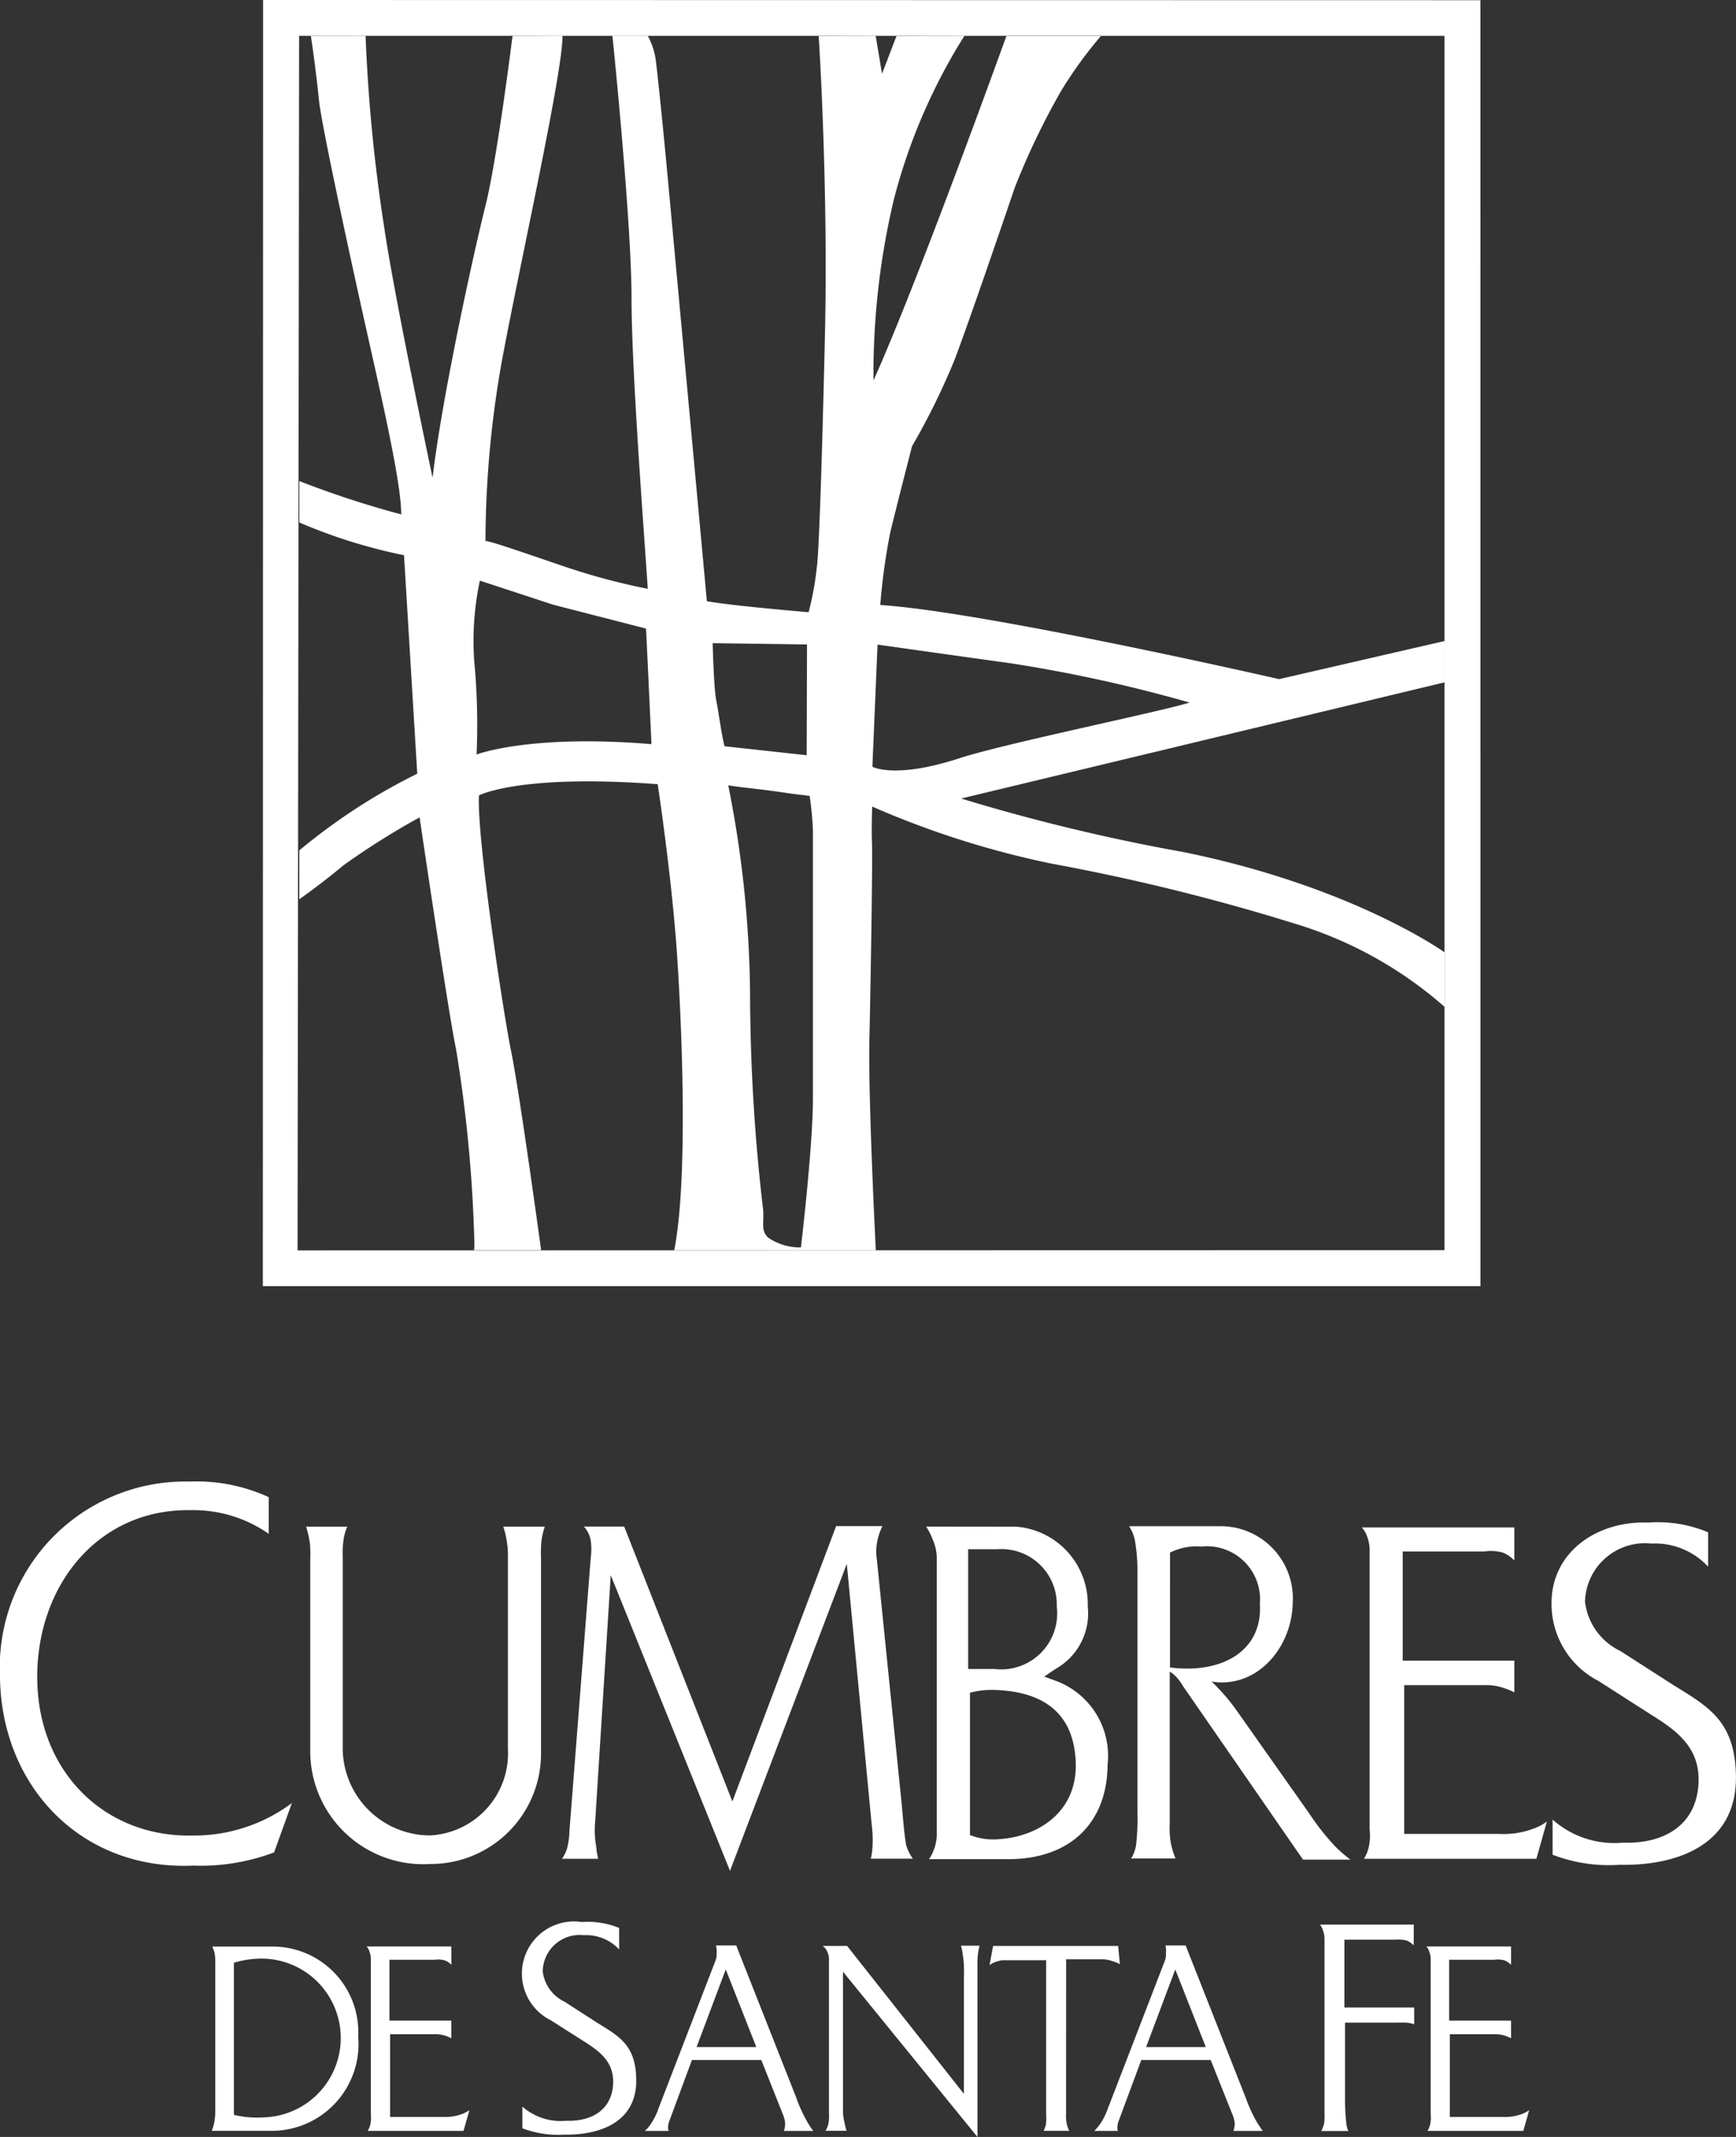 <svg xmlns="http://www.w3.org/2000/svg" width="79.625" height="98" viewBox="0 0 79.625 98">
  <rect x="0" y="0" width="79.625" height="98" fill="#333333" stroke="none"/>
  <g id="logo-cumbres" transform="translate(-312 -675.93)">
    <path id="Path_237" data-name="Path 237" d="M340.513,711.361a50.6,50.6,0,0,1,1,9.526,86.378,86.378,0,0,0,.583,9.8c.1.662-.137,1.056.25,1.417a2.6,2.6,0,0,0,1.5.447s.55-4.611.55-6.832v-12.3a13.875,13.875,0,0,0-.152-1.577s-.708-.078-1.226-.158c-1.053-.157-1.7-.2-2.5-.323m6.842-6.456-.236,5.6s1.011.583,4-.39c2.088-.68,9.212-2.13,10.548-2.552a67.247,67.247,0,0,0-8.23-1.805c-2.444-.336-6.082-.853-6.082-.853m-7.562-.065s.05,2.054.162,2.611.267,1.732.385,2.116l3.764.412.016-5.08Zm-7.329-1.768-3.349-1.1a13.235,13.235,0,0,0-.258,3.7,31.03,31.03,0,0,1,.107,4.274s2.42-.941,8.022-.475c0,0-.193-4.19-.25-5.3Zm-8.591-26.083a76.313,76.313,0,0,0,.873,8.9c.458,3.12,2.2,11.367,2.2,11.367.418-3.624,1.875-10.284,2.42-12.45s1.246-7.81,1.246-7.81l2.29-.012c.042,1.585-2,10.694-2.79,14.984a47.514,47.514,0,0,0-.74,8.185c.205,0,1.519.455,3.606,1.167a30.188,30.188,0,0,0,3.837,1.027c-.082-1.456-.744-9.8-.744-13.338s-.876-12.024-.876-12.024h1.62a3.217,3.217,0,0,1,.378,1.2c.037.29.211,1.793.541,5.33s1.793,19.4,1.793,19.4c1.123.208,4.667.506,4.667.506a13.86,13.86,0,0,0,.373-2.04c.081-.5.211-3.626.374-10.581S344.661,677,344.661,677l2.613-.012.292,1.738.662-1.726,3.116-.012a26.526,26.526,0,0,0-3.228,7.475,34.5,34.5,0,0,0-.941,8.327c2.06-4.58,6.094-15.79,6.094-15.79H357.6a19.9,19.9,0,0,0-1.791,2.464,33.391,33.391,0,0,0-2.161,4.5c-.465,1.373-2.136,6.259-2.748,7.862a31.783,31.783,0,0,1-1.957,3.98s-.71,2.748-1,3.958a28.365,28.365,0,0,0-.457,3.325c4.807.311,18.293,3.4,18.293,3.4l7.606-1.751v1.894l-22.19,5.332a88.314,88.314,0,0,0,10.2,2.456c7.785,1.585,11.976,4.6,11.976,4.6v2.5a18.5,18.5,0,0,0-6.893-3.825,96.012,96.012,0,0,0-11.131-2.744,41.447,41.447,0,0,1-8.23-2.616s-.042.927-.012,1.645c.034.676-.062,6.6-.118,9.021-.062,2.742.294,9.678.294,9.678h-9.246c.624-3.164.376-9.886.126-13.6-.241-3.531-.884-7.772-.884-7.772-6.335-.477-8.2.514-8.2.514-.1,1.94,1.108,9.927,1.477,11.737.384,1.852,1.375,9.117,1.375,9.117h-3.077l.019-.188a64.677,64.677,0,0,0-.847-9.048c-.339-1.581-1.668-10.61-1.668-10.61a34.4,34.4,0,0,0-3.494,2.2c-1.049.876-2.023,1.554-2.023,1.554v-2.24a27.337,27.337,0,0,1,5.409-3.517l-.607-10.02a24.511,24.511,0,0,1-4.8-1.5v-1.9a44.324,44.324,0,0,0,4.673,1.529c0-1.679-1.187-6.551-1.995-10.258-1.042-4.746-1.684-7.887-1.774-8.692-.16-1.592-.376-2.989-.376-2.989Z" transform="translate(4.89 0.586)" fill="#fff"/>
    <path id="Path_238" data-name="Path 238" d="M373.96,677.574H321.424l-.071,55.7,52.608-.011Zm1.651,57.337H319.76l.012-58.981,55.836.01Z" transform="translate(4.295)" fill="#fff"/>
    <path id="Path_239" data-name="Path 239" d="M319.268,741.111a4.448,4.448,0,0,0,1.322.117,3.642,3.642,0,0,0,.154-7.277,4.289,4.289,0,0,0-1.476.186Zm1.735.733h-2.751a2.17,2.17,0,0,0,.132-.482,3.384,3.384,0,0,0,.029-.55v-6.675a2.1,2.1,0,0,0-.037-.477,2.289,2.289,0,0,0-.1-.267h2.773a3.929,3.929,0,0,1,3.921,4.135A3.981,3.981,0,0,1,321,741.844" transform="translate(3.46 31.806)" fill="#fff"/>
    <path id="Path_240" data-name="Path 240" d="M326.715,734.232a.874.874,0,0,0-.3-.2,1.093,1.093,0,0,0-.477-.031h-2.068v2.792h2.84v.808a1.627,1.627,0,0,0-.421-.155,1.33,1.33,0,0,0-.351-.031H323.9v3.794h2.448a2.182,2.182,0,0,0,.844-.132,1.413,1.413,0,0,0,.346-.18l-.27.952h-4.4a.82.82,0,0,0,.13-.323,1.41,1.41,0,0,0,.02-.43v-7.112a.964.964,0,0,0-.064-.356.536.536,0,0,0-.135-.238h3.89Z" transform="translate(5.992 31.804)" fill="#fff"/>
    <path id="Path_241" data-name="Path 241" d="M328.364,734.939a1.777,1.777,0,0,0,1,1.386l1.361.878c1.022.656,1.884,1.005,1.926,2.618.07,2.094-1.771,2.629-3.307,2.6a4.567,4.567,0,0,1-1.914-.291v-.994a2.659,2.659,0,0,0,2,.649c1.336.045,2.164-.635,2.164-1.8,0-.9-.6-1.373-1.3-1.816l-1.558-.991a2.392,2.392,0,0,1,1.425-4.507,3.778,3.778,0,0,1,1.707.272v.983a2.084,2.084,0,0,0-1.628-.652,1.694,1.694,0,0,0-1.877,1.67" transform="translate(8.53 31.403)" fill="#fff"/>
    <path id="Path_242" data-name="Path 242" d="M334.751,734.459l-1.339,3.562h2.742Zm-3.115,6.453,2.652-6.876a.766.766,0,0,0,.044-.317,1.227,1.227,0,0,0-.028-.359h.927l2.751,6.972a6.351,6.351,0,0,0,.5,1.1,3.05,3.05,0,0,0,.283.433h-1.35a.872.872,0,0,0,.051-.438,1.5,1.5,0,0,0-.1-.337l-.985-2.478H333.2l-1.017,2.744a1.125,1.125,0,0,0-.068.235.571.571,0,0,0,.016.275h-1.089a1.958,1.958,0,0,0,.252-.289,3.3,3.3,0,0,0,.348-.663" transform="translate(10.537 31.789)" fill="#fff"/>
    <path id="Path_243" data-name="Path 243" d="M343.39,742.138l-6.167-7.576v6.3a2.252,2.252,0,0,0,.071.626,2.457,2.457,0,0,0,.092.368h-.966a.994.994,0,0,0,.13-.312,1.537,1.537,0,0,0,.028-.449V734.01a.757.757,0,0,0-.076-.362.551.551,0,0,0-.216-.27h1.125l5.357,6.784v-5.378a5.06,5.06,0,0,0-.062-1.075,2.522,2.522,0,0,0-.071-.342h.854a2.216,2.216,0,0,0-.075.379,2.9,2.9,0,0,0-.025.46Z" transform="translate(13.443 31.792)" fill="#fff"/>
    <path id="Path_244" data-name="Path 244" d="M344.727,741.091a1.844,1.844,0,0,0,.033.449,1.32,1.32,0,0,0,.113.314H343.7a2.2,2.2,0,0,0,.1-.27,2.5,2.5,0,0,0,.014-.47V734.03h-1.928a.717.717,0,0,0-.263.04,1.074,1.074,0,0,0-.406.186l.163-.883h5.736l.079.839a1.46,1.46,0,0,0-.354-.143,1.273,1.273,0,0,0-.449-.082h-1.661Z" transform="translate(16.17 31.796)" fill="#fff"/>
    <path id="Path_245" data-name="Path 245" d="M348.024,734.459l-1.339,3.562h2.74Zm-3.121,6.453,2.653-6.876a.822.822,0,0,0,.04-.317,1.171,1.171,0,0,0-.02-.359h.924l2.75,6.972a7.122,7.122,0,0,0,.5,1.1,5.08,5.08,0,0,0,.286.433h-1.348a.807.807,0,0,0,.05-.438,1.349,1.349,0,0,0-.1-.337l-.99-2.478h-3.183l-1.018,2.744a.964.964,0,0,0-.067.235.611.611,0,0,0,.012.275h-1.086a2.154,2.154,0,0,0,.25-.289,2.759,2.759,0,0,0,.346-.663" transform="translate(17.882 31.789)" fill="#fff"/>
    <path id="Path_246" data-name="Path 246" d="M355.269,733.693a.966.966,0,0,0-.312-.216,1.666,1.666,0,0,0-.544-.044h-2.321v3.112h3.2v.771a1.224,1.224,0,0,0-.4-.078c-.179-.006-.3,0-.477,0H352.12v3.467a9.358,9.358,0,0,0,.07,1.229,1.048,1.048,0,0,0,.084.275H351.03a1.462,1.462,0,0,0,.135-.367,3.282,3.282,0,0,0,.014-.5v-7.931a1.1,1.1,0,0,0-.07-.4.866.866,0,0,0-.135-.267h4.3Z" transform="translate(21.572 31.449)" fill="#fff"/>
    <path id="Path_247" data-name="Path 247" d="M358,734.232a.878.878,0,0,0-.292-.2,1.1,1.1,0,0,0-.477-.031h-2.072v2.792H358v.808a1.5,1.5,0,0,0-.424-.155,1.3,1.3,0,0,0-.345-.031h-2.04v3.794h2.448a2.205,2.205,0,0,0,.848-.132,1.341,1.341,0,0,0,.343-.18l-.267.952h-4.4a.868.868,0,0,0,.13-.323,1.316,1.316,0,0,0,.02-.43v-7.112a.907.907,0,0,0-.067-.356.506.506,0,0,0-.134-.238H358Z" transform="translate(23.308 31.804)" fill="#fff"/>
    <path id="Path_248" data-name="Path 248" d="M313.709,728.524c-.05,4.431,3.1,7.472,7.132,7.375a7.491,7.491,0,0,0,4.547-1.49l-.816,2.263a9.5,9.5,0,0,1-3.7.606c-5.142.233-8.858-3.643-8.874-8.754a8.507,8.507,0,0,1,8.7-8.858,7.914,7.914,0,0,1,3.629.716v1.682a6.03,6.03,0,0,0-3.578-1.086c-4.152-.074-6.992,3.315-7.042,7.546" transform="translate(0 24.208)" fill="#fff"/>
    <path id="Path_249" data-name="Path 249" d="M322.926,721a2.2,2.2,0,0,0-.176.635,4.092,4.092,0,0,0-.033.73v8.7a4.013,4.013,0,0,0,4,4.092,3.767,3.767,0,0,0,3.576-3.974V722.45a3.9,3.9,0,0,0-.048-.76,3.416,3.416,0,0,0-.166-.693h1.906a3.214,3.214,0,0,0-.157.693,5.587,5.587,0,0,0-.017.723v8.908a5.06,5.06,0,0,1-5.094,5.147,5.182,5.182,0,0,1-5.49-5.215V722.5a5.418,5.418,0,0,0-.014-.71,4.3,4.3,0,0,0-.176-.791Z" transform="translate(5.003 24.945)" fill="#fff"/>
    <path id="Path_250" data-name="Path 250" d="M336.3,736.788l-5.47-13.559-.716,11.33a4.128,4.128,0,0,0,.051,1.126,3.244,3.244,0,0,0,.089.55h-1.661a1.725,1.725,0,0,0,.231-.466,3.467,3.467,0,0,0,.112-.811l.977-12.538a2.914,2.914,0,0,0,0-.78A1.315,1.315,0,0,0,329.6,721h1.847l4.962,12.607,4.758-12.627h2.125a2.751,2.751,0,0,0-.155.381,2.468,2.468,0,0,0-.1,1.161l1.131,11.137c.073.741.1,1.26.208,1.936a1.966,1.966,0,0,0,.314.637h-1.929a3.519,3.519,0,0,0,.075-.55,5.124,5.124,0,0,0-.031-.951l-1.148-12.02Z" transform="translate(9.183 24.938)" fill="#fff"/>
    <path id="Path_251" data-name="Path 251" d="M341.353,735.14a2.875,2.875,0,0,0,1.338.188c1.8-.116,3.559-1.243,3.516-3.452-.064-2.608-1.839-3.312-3.654-3.388a3.8,3.8,0,0,0-1.2.127Zm-.082-13.109v5.493h1.2a2.567,2.567,0,0,0,2.863-2.866,2.539,2.539,0,0,0-2.708-2.627ZM343.5,721a3.565,3.565,0,0,1,3.256,3.661,2.916,2.916,0,0,1-1.487,2.866l-.511.346.545.2a3.664,3.664,0,0,1,2.363,3.834c-.017,2.694-1.741,4.338-4.544,4.338h-3.648a1.71,1.71,0,0,0,.221-.429,1.983,1.983,0,0,0,.135-.793V722.484a2.152,2.152,0,0,0-.187-.9,2.974,2.974,0,0,0-.3-.589Z" transform="translate(15.136 24.945)" fill="#fff"/>
    <path id="Path_252" data-name="Path 252" d="M347.213,727.462a6.142,6.142,0,0,0,1.2.037c1.889-.155,3.031-1.263,2.922-2.95a2.435,2.435,0,0,0-2.672-2.633,2.71,2.71,0,0,0-1.449.28Zm2.259-6.478a3.312,3.312,0,0,1,3.37,3.528c-.048,2.121-1.709,3.935-3.728,3.595a2.729,2.729,0,0,1,.278.273,8.76,8.76,0,0,1,.948,1.156l3.266,4.631a11.3,11.3,0,0,0,1.182,1.5,6.709,6.709,0,0,0,.7.606h-2.175l-5.506-7.96a2.214,2.214,0,0,0-.374-.488,1.144,1.144,0,0,0-.231-.171v6.994a3.8,3.8,0,0,0,.047.848,3.461,3.461,0,0,0,.219.727h-2.037a1.639,1.639,0,0,0,.23-.643,11.292,11.292,0,0,0,.059-1.555V723.094a8.1,8.1,0,0,0-.118-1.468,1.887,1.887,0,0,0-.264-.642Z" transform="translate(18.451 24.938)" fill="#fff"/>
    <path id="Path_253" data-name="Path 253" d="M359.2,722.536a1.45,1.45,0,0,0-.528-.362,2.051,2.051,0,0,0-.854-.051h-3.736v5.007H359.2v1.453a3.259,3.259,0,0,0-.763-.277,2.444,2.444,0,0,0-.62-.053h-3.668v6.823h4.4a3.82,3.82,0,0,0,1.524-.242,2.161,2.161,0,0,0,.621-.328l-.482,1.709h-7.909a1.649,1.649,0,0,0,.227-.57,2.509,2.509,0,0,0,.034-.78V722.089a1.768,1.768,0,0,0-.109-.635,1.113,1.113,0,0,0-.25-.433H359.2Z" transform="translate(22.257 24.958)" fill="#fff"/>
    <path id="Path_254" data-name="Path 254" d="M359.346,724.536a2.878,2.878,0,0,0,1.617,2.231l2.2,1.414c1.645,1.055,3.025,1.623,3.1,4.216.107,3.366-2.863,4.229-5.332,4.174a7.171,7.171,0,0,1-3.076-.461V734.5a4.275,4.275,0,0,0,3.214,1.058c2.161.067,3.483-1.022,3.483-2.905,0-1.446-.96-2.209-2.1-2.916l-2.5-1.6a3.971,3.971,0,0,1-2.145-3.514c-.028-2.4,2.1-3.833,4.424-3.744a5.942,5.942,0,0,1,2.758.446V722.9a3.333,3.333,0,0,0-2.61-1.06,2.751,2.751,0,0,0-3.037,2.7" transform="translate(25.357 24.877)" fill="#fff"/>
  </g>
</svg>
